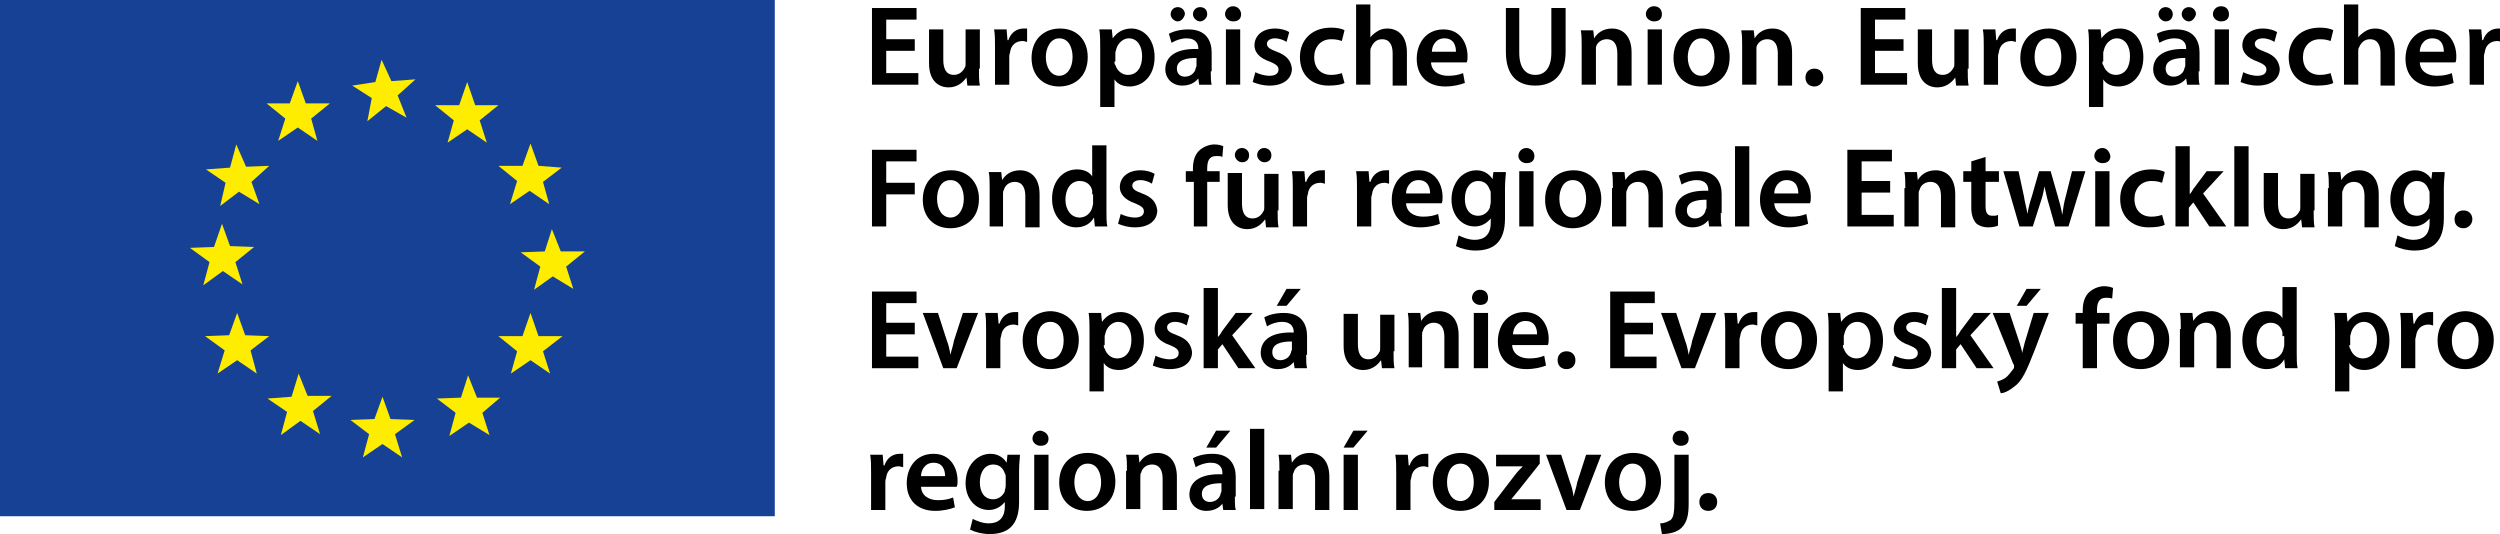 <?xml version="1.0" encoding="utf-8"?>
<!-- Generator: Adobe Illustrator 22.0.1, SVG Export Plug-In . SVG Version: 6.00 Build 0)  -->
<svg version="1.1" id="Logo_EFRE" xmlns="http://www.w3.org/2000/svg" xmlns:xlink="http://www.w3.org/1999/xlink" x="0px" y="0px"
	 viewBox="0 0 280.4 59.9" style="enable-background:new 0 0 280.4 59.9;" xml:space="preserve">
<style type="text/css">
	.st0{fill:#164194;}
	.st1{fill:#FFED00;}
</style>
<g id="Wortmarke">
	<g>
		<path d="M102.6,5.7h-3.2v2.5h3.6v1.3h-5.2V0.9h5v1.3h-3.4v2.2h3.2V5.7z"/>
		<path d="M109.8,7.7c0,0.7,0,1.4,0.1,1.9h-1.4l-0.1-0.9h0c-0.3,0.4-0.9,1.1-2,1.1c-1.1,0-2.2-0.7-2.2-2.7V3.3h1.6v3.4
			c0,1,0.3,1.7,1.2,1.7c0.6,0,1-0.4,1.2-0.8c0.1-0.1,0.1-0.3,0.1-0.5V3.3h1.6V7.7z"/>
		<path d="M111.6,5.3c0-0.8,0-1.4-0.1-2h1.4l0.1,1.2h0.1c0.3-0.9,1-1.3,1.7-1.3c0.2,0,0.2,0,0.4,0v1.5c-0.1,0-0.3-0.1-0.5-0.1
			c-0.8,0-1.3,0.5-1.4,1.2c0,0.1-0.1,0.3-0.1,0.5v3.2h-1.6V5.3z"/>
		<path d="M122,6.4c0,2.3-1.6,3.3-3.2,3.3c-1.8,0-3.1-1.2-3.1-3.2c0-2,1.3-3.3,3.2-3.3C120.8,3.2,122,4.5,122,6.4z M117.3,6.4
			c0,1.2,0.6,2.1,1.5,2.1c0.9,0,1.5-0.9,1.5-2.1c0-1-0.4-2.1-1.5-2.1C117.8,4.3,117.3,5.4,117.3,6.4z"/>
		<path d="M123.4,5.4c0-0.8,0-1.5-0.1-2.1h1.4l0.1,1h0c0.5-0.7,1.2-1.1,2.1-1.1c1.4,0,2.6,1.2,2.6,3.2c0,2.2-1.4,3.3-2.8,3.3
			c-0.8,0-1.4-0.3-1.7-0.8h0V12h-1.6V5.4z M125,6.9c0,0.2,0,0.3,0.1,0.4c0.2,0.6,0.7,1.1,1.4,1.1c1,0,1.6-0.8,1.6-2.1
			c0-1.1-0.5-2-1.5-2c-0.6,0-1.2,0.5-1.4,1.2c0,0.1-0.1,0.3-0.1,0.4V6.9z"/>
		<path d="M135.8,8c0,0.6,0,1.1,0.1,1.5h-1.4l-0.1-0.7h0c-0.4,0.5-1,0.8-1.8,0.8c-1.2,0-1.9-0.9-1.9-1.8c0-1.6,1.4-2.4,3.7-2.3V5.4
			c0-0.4-0.2-1.1-1.3-1.1c-0.6,0-1.2,0.2-1.7,0.5l-0.3-1c0.5-0.3,1.3-0.5,2.2-0.5c2,0,2.6,1.3,2.6,2.6V8z M132.1,2.4
			c-0.4,0-0.8-0.4-0.8-0.8c0-0.4,0.3-0.8,0.8-0.8c0.4,0,0.8,0.3,0.8,0.8C132.8,2,132.5,2.4,132.1,2.4L132.1,2.4z M134.2,6.5
			c-1.1,0-2.2,0.2-2.2,1.2c0,0.6,0.4,0.9,0.9,0.9c0.6,0,1.1-0.4,1.2-0.9c0-0.1,0.1-0.2,0.1-0.3V6.5z M134.6,2.4
			c-0.4,0-0.8-0.4-0.8-0.8c0-0.4,0.3-0.8,0.8-0.8s0.8,0.3,0.8,0.8C135.4,2,135,2.4,134.6,2.4L134.6,2.4z"/>
		<path d="M139.2,1.6c0,0.5-0.3,0.8-0.9,0.8c-0.5,0-0.9-0.4-0.9-0.8c0-0.5,0.4-0.9,0.9-0.9C138.8,0.7,139.2,1.1,139.2,1.6z
			 M137.5,9.5V3.3h1.6v6.2H137.5z"/>
		<path d="M140.8,8.1c0.4,0.2,1,0.4,1.6,0.4c0.7,0,1-0.3,1-0.7c0-0.4-0.3-0.6-1-0.9c-1.2-0.4-1.7-1.1-1.7-1.8c0-1.1,0.9-1.9,2.3-1.9
			c0.7,0,1.3,0.2,1.6,0.4l-0.3,1.1c-0.3-0.2-0.8-0.4-1.3-0.4c-0.6,0-0.9,0.3-0.9,0.6c0,0.4,0.3,0.6,1.1,0.9c1.1,0.4,1.6,1,1.7,1.9
			c0,1.1-0.9,1.9-2.5,1.9c-0.8,0-1.4-0.2-1.9-0.4L140.8,8.1z"/>
		<path d="M150.8,9.3c-0.3,0.2-1,0.3-1.8,0.3c-1.9,0-3.2-1.2-3.2-3.2c0-1.9,1.3-3.3,3.5-3.3c0.6,0,1.2,0.1,1.5,0.3l-0.3,1.2
			c-0.3-0.1-0.6-0.2-1.2-0.2c-1.2,0-1.9,0.9-1.9,2c0,1.3,0.8,2,1.9,2c0.5,0,0.9-0.1,1.2-0.2L150.8,9.3z"/>
		<path d="M152.1,0.5h1.6v3.7h0c0.2-0.3,0.5-0.5,0.8-0.7c0.3-0.2,0.7-0.3,1.1-0.3c1.1,0,2.2,0.7,2.2,2.7v3.7h-1.6V6
			c0-0.9-0.3-1.6-1.2-1.6c-0.6,0-1,0.4-1.2,0.9c-0.1,0.1-0.1,0.3-0.1,0.5v3.7h-1.6V0.5z"/>
		<path d="M160.5,6.9c0,1.1,0.9,1.6,1.9,1.6c0.7,0,1.2-0.1,1.7-0.3l0.2,1.1c-0.5,0.2-1.3,0.4-2.2,0.4c-2,0-3.2-1.2-3.2-3.1
			c0-1.7,1-3.3,3-3.3c2,0,2.7,1.7,2.7,3c0,0.3,0,0.5-0.1,0.7H160.5z M163.3,5.8c0-0.6-0.2-1.5-1.3-1.5c-1,0-1.4,0.9-1.4,1.5H163.3z"
			/>
		<path d="M170.4,0.9v5c0,1.7,0.7,2.5,1.8,2.5c1.1,0,1.8-0.8,1.8-2.5v-5h1.6v4.9c0,2.6-1.4,3.8-3.4,3.8c-2,0-3.3-1.1-3.3-3.8V0.9
			H170.4z"/>
		<path d="M177.4,5.2c0-0.7,0-1.3-0.1-1.8h1.4l0.1,0.9h0c0.3-0.5,0.9-1.1,2-1.1c1.1,0,2.2,0.7,2.2,2.7v3.7h-1.6V6
			c0-0.9-0.3-1.6-1.2-1.6c-0.6,0-1.1,0.4-1.2,0.9C179,5.5,179,5.7,179,5.9v3.6h-1.6V5.2z"/>
		<path d="M186.4,1.6c0,0.5-0.3,0.8-0.9,0.8c-0.5,0-0.9-0.4-0.9-0.8c0-0.5,0.4-0.9,0.9-0.9C186.1,0.7,186.4,1.1,186.4,1.6z
			 M184.8,9.5V3.3h1.6v6.2H184.8z"/>
		<path d="M194,6.4c0,2.3-1.6,3.3-3.2,3.3c-1.8,0-3.1-1.2-3.1-3.2c0-2,1.3-3.3,3.2-3.3C192.8,3.2,194,4.5,194,6.4z M189.3,6.4
			c0,1.2,0.6,2.1,1.5,2.1c0.9,0,1.5-0.9,1.5-2.1c0-1-0.4-2.1-1.5-2.1C189.8,4.3,189.3,5.4,189.3,6.4z"/>
		<path d="M195.4,5.2c0-0.7,0-1.3-0.1-1.8h1.4l0.1,0.9h0c0.3-0.5,0.9-1.1,2-1.1c1.1,0,2.2,0.7,2.2,2.7v3.7h-1.6V6
			c0-0.9-0.3-1.6-1.2-1.6c-0.6,0-1.1,0.4-1.2,0.9C197,5.5,197,5.7,197,5.9v3.6h-1.6V5.2z"/>
		<path d="M203.5,9.7c-0.6,0-1-0.4-1-1c0-0.6,0.4-1,1-1c0.6,0,1,0.4,1,1C204.5,9.2,204.1,9.7,203.5,9.7L203.5,9.7z"/>
		<path d="M213.5,5.7h-3.2v2.5h3.6v1.3h-5.2V0.9h5v1.3h-3.4v2.2h3.2V5.7z"/>
		<path d="M220.7,7.7c0,0.7,0,1.4,0.1,1.9h-1.4l-0.1-0.9h0c-0.3,0.4-0.9,1.1-2,1.1c-1.1,0-2.2-0.7-2.2-2.7V3.3h1.6v3.4
			c0,1,0.3,1.7,1.2,1.7c0.6,0,1-0.4,1.2-0.8c0.1-0.1,0.1-0.3,0.1-0.5V3.3h1.6V7.7z"/>
		<path d="M222.5,5.3c0-0.8,0-1.4-0.1-2h1.4l0.1,1.2h0.1c0.3-0.9,1-1.3,1.7-1.3c0.2,0,0.2,0,0.4,0v1.5c-0.1,0-0.3-0.1-0.5-0.1
			c-0.8,0-1.3,0.5-1.4,1.2c0,0.1-0.1,0.3-0.1,0.5v3.2h-1.6V5.3z"/>
		<path d="M232.9,6.4c0,2.3-1.6,3.3-3.2,3.3c-1.8,0-3.1-1.2-3.1-3.2c0-2,1.3-3.3,3.2-3.3C231.6,3.2,232.9,4.5,232.9,6.4z M228.2,6.4
			c0,1.2,0.6,2.1,1.5,2.1c0.9,0,1.5-0.9,1.5-2.1c0-1-0.4-2.1-1.5-2.1C228.6,4.3,228.2,5.4,228.2,6.4z"/>
		<path d="M234.3,5.4c0-0.8,0-1.5-0.1-2.1h1.4l0.1,1h0c0.5-0.7,1.2-1.1,2.1-1.1c1.4,0,2.6,1.2,2.6,3.2c0,2.2-1.4,3.3-2.8,3.3
			c-0.8,0-1.4-0.3-1.7-0.8h0V12h-1.6V5.4z M235.8,6.9c0,0.2,0,0.3,0.1,0.4c0.2,0.6,0.7,1.1,1.4,1.1c1,0,1.6-0.8,1.6-2.1
			c0-1.1-0.5-2-1.5-2c-0.6,0-1.2,0.5-1.4,1.2c0,0.1-0.1,0.3-0.1,0.4V6.9z"/>
		<path d="M246.6,8c0,0.6,0,1.1,0.1,1.5h-1.4l-0.1-0.7h0c-0.4,0.5-1,0.8-1.8,0.8c-1.2,0-1.9-0.9-1.9-1.8c0-1.6,1.4-2.4,3.7-2.3V5.4
			c0-0.4-0.2-1.1-1.3-1.1c-0.6,0-1.2,0.2-1.7,0.5l-0.3-1c0.5-0.3,1.3-0.5,2.2-0.5c2,0,2.6,1.3,2.6,2.6V8z M242.9,2.4
			c-0.4,0-0.8-0.4-0.8-0.8c0-0.4,0.3-0.8,0.8-0.8c0.4,0,0.8,0.3,0.8,0.8C243.7,2,243.4,2.4,242.9,2.4L242.9,2.4z M245.1,6.5
			c-1.1,0-2.2,0.2-2.2,1.2c0,0.6,0.4,0.9,0.9,0.9c0.6,0,1.1-0.4,1.2-0.9c0-0.1,0.1-0.2,0.1-0.3V6.5z M245.5,2.4
			c-0.4,0-0.8-0.4-0.8-0.8c0-0.4,0.3-0.8,0.8-0.8c0.4,0,0.8,0.3,0.8,0.8C246.2,2,245.9,2.4,245.5,2.4L245.5,2.4z"/>
		<path d="M250,1.6c0,0.5-0.3,0.8-0.9,0.8c-0.5,0-0.9-0.4-0.9-0.8c0-0.5,0.4-0.9,0.9-0.9C249.7,0.7,250,1.1,250,1.6z M248.4,9.5V3.3
			h1.6v6.2H248.4z"/>
		<path d="M251.6,8.1c0.4,0.2,1,0.4,1.6,0.4c0.7,0,1-0.3,1-0.7c0-0.4-0.3-0.6-1-0.9c-1.2-0.4-1.7-1.1-1.7-1.8c0-1.1,0.9-1.9,2.3-1.9
			c0.7,0,1.3,0.2,1.6,0.4l-0.3,1.1c-0.3-0.2-0.8-0.4-1.3-0.4c-0.6,0-0.9,0.3-0.9,0.6c0,0.4,0.3,0.6,1.1,0.9c1.1,0.4,1.6,1,1.7,1.9
			c0,1.1-0.9,1.9-2.5,1.9c-0.8,0-1.4-0.2-1.9-0.4L251.6,8.1z"/>
		<path d="M261.7,9.3c-0.3,0.2-1,0.3-1.8,0.3c-1.9,0-3.2-1.2-3.2-3.2c0-1.9,1.3-3.3,3.5-3.3c0.6,0,1.2,0.1,1.5,0.3l-0.3,1.2
			c-0.3-0.1-0.6-0.2-1.2-0.2c-1.2,0-1.9,0.9-1.9,2c0,1.3,0.8,2,1.9,2c0.5,0,0.9-0.1,1.2-0.2L261.7,9.3z"/>
		<path d="M262.9,0.5h1.6v3.7h0c0.2-0.3,0.5-0.5,0.8-0.7c0.3-0.2,0.7-0.3,1.1-0.3c1.1,0,2.2,0.7,2.2,2.7v3.7H267V6
			c0-0.9-0.3-1.6-1.2-1.6c-0.6,0-1,0.4-1.2,0.9c-0.1,0.1-0.1,0.3-0.1,0.5v3.7h-1.6V0.5z"/>
		<path d="M271.4,6.9c0,1.1,0.9,1.6,1.9,1.6c0.7,0,1.2-0.1,1.7-0.3l0.2,1.1c-0.5,0.2-1.3,0.4-2.2,0.4c-2,0-3.2-1.2-3.2-3.1
			c0-1.7,1-3.3,3-3.3c2,0,2.7,1.7,2.7,3c0,0.3,0,0.5-0.1,0.7H271.4z M274.1,5.8c0-0.6-0.2-1.5-1.3-1.5c-1,0-1.4,0.9-1.4,1.5H274.1z"
			/>
		<path d="M277,5.3c0-0.8,0-1.4-0.1-2h1.4l0.1,1.2h0.1c0.3-0.9,1-1.3,1.7-1.3c0.2,0,0.2,0,0.4,0v1.5c-0.1,0-0.3-0.1-0.5-0.1
			c-0.8,0-1.3,0.5-1.4,1.2c0,0.1-0.1,0.3-0.1,0.5v3.2H277V5.3z"/>
		<path d="M97.8,16.8h5v1.3h-3.4v2.4h3.2v1.3h-3.2v3.6h-1.6V16.8z"/>
		<path d="M109.8,22.3c0,2.3-1.6,3.3-3.2,3.3c-1.8,0-3.1-1.2-3.1-3.2c0-2,1.3-3.3,3.2-3.3C108.5,19.1,109.8,20.4,109.8,22.3z
			 M105.1,22.3c0,1.2,0.6,2.1,1.5,2.1c0.9,0,1.5-0.9,1.5-2.1c0-1-0.4-2.1-1.5-2.1C105.5,20.2,105.1,21.3,105.1,22.3z"/>
		<path d="M111,21.1c0-0.7,0-1.3-0.1-1.8h1.4l0.1,0.9h0c0.3-0.5,0.9-1.1,2-1.1c1.1,0,2.2,0.7,2.2,2.7v3.7h-1.6v-3.5
			c0-0.9-0.3-1.6-1.2-1.6c-0.6,0-1.1,0.4-1.2,0.9c-0.1,0.1-0.1,0.3-0.1,0.5v3.6H111V21.1z"/>
		<path d="M124.1,16.4v7.3c0,0.6,0,1.3,0.1,1.7h-1.4l-0.1-1h0c-0.4,0.7-1.1,1.1-2,1.1c-1.5,0-2.7-1.3-2.7-3.2c0-2.1,1.3-3.3,2.8-3.3
			c0.9,0,1.5,0.4,1.7,0.8h0v-3.5H124.1z M122.5,21.8c0-0.1,0-0.3,0-0.4c-0.1-0.6-0.6-1.1-1.4-1.1c-1,0-1.6,0.9-1.6,2.1
			c0,1.1,0.6,2,1.6,2c0.6,0,1.2-0.4,1.4-1.1c0-0.1,0.1-0.3,0.1-0.5V21.8z"/>
		<path d="M125.7,24c0.4,0.2,1,0.4,1.6,0.4c0.7,0,1-0.3,1-0.7c0-0.4-0.3-0.6-1-0.9c-1.2-0.4-1.7-1.1-1.7-1.8c0-1.1,0.9-1.9,2.3-1.9
			c0.7,0,1.3,0.2,1.6,0.4l-0.3,1.1c-0.3-0.2-0.8-0.4-1.3-0.4c-0.6,0-0.9,0.3-0.9,0.6c0,0.4,0.3,0.6,1.1,0.9c1.1,0.4,1.6,1,1.7,1.9
			c0,1.1-0.9,1.9-2.5,1.9c-0.8,0-1.4-0.2-1.9-0.4L125.7,24z"/>
		<path d="M133.9,25.4v-5H133v-1.2h0.8v-0.3c0-0.8,0.2-1.6,0.8-2.1c0.5-0.4,1.1-0.6,1.6-0.6c0.4,0,0.8,0.1,1,0.2l-0.1,1.2
			c-0.2-0.1-0.4-0.1-0.7-0.1c-0.8,0-1,0.6-1,1.4v0.3h1.4v1.2h-1.4v5H133.9z"/>
		<path d="M143.3,23.6c0,0.7,0,1.4,0.1,1.9H142l-0.1-0.9h0c-0.3,0.4-0.9,1.1-2,1.1c-1.1,0-2.2-0.7-2.2-2.7v-3.6h1.6v3.4
			c0,1,0.3,1.7,1.2,1.7c0.6,0,1-0.4,1.2-0.8c0.1-0.1,0.1-0.3,0.1-0.5v-3.7h1.6V23.6z M139.3,18.2c-0.4,0-0.8-0.4-0.8-0.8
			c0-0.4,0.3-0.8,0.8-0.8c0.4,0,0.8,0.3,0.8,0.8C140.1,17.9,139.8,18.2,139.3,18.2L139.3,18.2z M141.8,18.2c-0.4,0-0.8-0.4-0.8-0.8
			c0-0.4,0.3-0.8,0.8-0.8c0.4,0,0.8,0.3,0.8,0.8C142.6,17.9,142.3,18.2,141.8,18.2L141.8,18.2z"/>
		<path d="M145,21.2c0-0.8,0-1.4-0.1-2h1.4l0.1,1.2h0.1c0.3-0.9,1-1.3,1.7-1.3c0.2,0,0.2,0,0.4,0v1.5c-0.1,0-0.3-0.1-0.5-0.1
			c-0.8,0-1.3,0.5-1.4,1.2c0,0.1-0.1,0.3-0.1,0.5v3.2H145V21.2z"/>
		<path d="M152.2,21.2c0-0.8,0-1.4-0.1-2h1.4l0.1,1.2h0.1c0.3-0.9,1-1.3,1.7-1.3c0.2,0,0.2,0,0.4,0v1.5c-0.1,0-0.3-0.1-0.5-0.1
			c-0.8,0-1.3,0.5-1.4,1.2c0,0.1-0.1,0.3-0.1,0.5v3.2h-1.6V21.2z"/>
		<path d="M157.7,22.7c0,1.1,0.9,1.6,1.9,1.6c0.7,0,1.2-0.1,1.7-0.3l0.2,1.1c-0.5,0.2-1.3,0.4-2.2,0.4c-2,0-3.2-1.2-3.2-3.1
			c0-1.7,1-3.3,3-3.3c2,0,2.7,1.7,2.7,3c0,0.3,0,0.5-0.1,0.7H157.7z M160.4,21.7c0-0.6-0.2-1.5-1.3-1.5c-1,0-1.4,0.9-1.4,1.5H160.4z
			"/>
		<path d="M168.8,24.5c0,1.3-0.3,2.2-0.9,2.8c-0.6,0.6-1.5,0.8-2.4,0.8c-0.8,0-1.6-0.2-2.2-0.5l0.3-1.2c0.4,0.2,1.1,0.5,1.8,0.5
			c1,0,1.8-0.5,1.8-1.9v-0.5h0c-0.4,0.5-1,0.9-1.8,0.9c-1.5,0-2.6-1.3-2.6-3c0-2,1.3-3.3,2.8-3.3c0.9,0,1.5,0.5,1.8,1h0l0.1-0.8h1.4
			c0,0.4-0.1,0.9-0.1,1.8V24.5z M167.2,21.7c0-0.1,0-0.3-0.1-0.4c-0.2-0.6-0.6-1-1.3-1c-0.9,0-1.5,0.8-1.5,2c0,1.1,0.5,1.9,1.5,1.9
			c0.6,0,1.1-0.4,1.3-0.9c0-0.2,0.1-0.4,0.1-0.6V21.7z"/>
		<path d="M172.1,17.5c0,0.5-0.3,0.8-0.9,0.8c-0.5,0-0.9-0.4-0.9-0.8c0-0.5,0.4-0.9,0.9-0.9C171.7,16.6,172.1,17,172.1,17.5z
			 M170.4,25.4v-6.2h1.6v6.2H170.4z"/>
		<path d="M179.6,22.3c0,2.3-1.6,3.3-3.2,3.3c-1.8,0-3.1-1.2-3.1-3.2c0-2,1.3-3.3,3.2-3.3C178.3,19.1,179.6,20.4,179.6,22.3z
			 M174.9,22.3c0,1.2,0.6,2.1,1.5,2.1c0.9,0,1.5-0.9,1.5-2.1c0-1-0.4-2.1-1.5-2.1C175.3,20.2,174.9,21.3,174.9,22.3z"/>
		<path d="M180.9,21.1c0-0.7,0-1.3-0.1-1.8h1.4l0.1,0.9h0c0.3-0.5,0.9-1.1,2-1.1c1.1,0,2.2,0.7,2.2,2.7v3.7h-1.6v-3.5
			c0-0.9-0.3-1.6-1.2-1.6c-0.6,0-1.1,0.4-1.2,0.9c-0.1,0.1-0.1,0.3-0.1,0.5v3.6h-1.6V21.1z"/>
		<path d="M193,23.9c0,0.6,0,1.1,0.1,1.5h-1.4l-0.1-0.7h0c-0.4,0.5-1,0.8-1.8,0.8c-1.2,0-1.9-0.9-1.9-1.8c0-1.6,1.4-2.4,3.7-2.3
			v-0.1c0-0.4-0.2-1.1-1.3-1.1c-0.6,0-1.2,0.2-1.7,0.5l-0.3-1c0.5-0.3,1.3-0.5,2.2-0.5c2,0,2.6,1.3,2.6,2.6V23.9z M191.4,22.4
			c-1.1,0-2.2,0.2-2.2,1.2c0,0.6,0.4,0.9,0.9,0.9c0.6,0,1.1-0.4,1.2-0.9c0-0.1,0.1-0.2,0.1-0.3V22.4z"/>
		<path d="M194.6,16.4h1.6v9h-1.6V16.4z"/>
		<path d="M199,22.7c0,1.1,0.9,1.6,1.9,1.6c0.7,0,1.2-0.1,1.7-0.3l0.2,1.1c-0.5,0.2-1.3,0.4-2.2,0.4c-2,0-3.2-1.2-3.2-3.1
			c0-1.7,1-3.3,3-3.3c2,0,2.7,1.7,2.7,3c0,0.3,0,0.5-0.1,0.7H199z M201.7,21.7c0-0.6-0.2-1.5-1.3-1.5c-1,0-1.4,0.9-1.4,1.5H201.7z"
			/>
		<path d="M212,21.6h-3.2v2.5h3.6v1.3h-5.2v-8.6h5v1.3h-3.4v2.2h3.2V21.6z"/>
		<path d="M213.7,21.1c0-0.7,0-1.3-0.1-1.8h1.4l0.1,0.9h0c0.3-0.5,0.9-1.1,2-1.1c1.1,0,2.2,0.7,2.2,2.7v3.7h-1.6v-3.5
			c0-0.9-0.3-1.6-1.2-1.6c-0.6,0-1.1,0.4-1.2,0.9c-0.1,0.1-0.1,0.3-0.1,0.5v3.6h-1.6V21.1z"/>
		<path d="M222.7,17.6v1.6h1.5v1.2h-1.5v2.7c0,0.8,0.2,1.1,0.8,1.1c0.3,0,0.4,0,0.6-0.1l0,1.2c-0.2,0.1-0.6,0.2-1.1,0.2
			c-0.6,0-1.1-0.2-1.4-0.5c-0.3-0.4-0.5-0.9-0.5-1.7v-2.9h-0.9v-1.2h0.9v-1.1L222.7,17.6z"/>
		<path d="M226.4,19.2L227,22c0.1,0.7,0.3,1.3,0.4,2h0c0.1-0.7,0.3-1.4,0.5-2l0.8-2.8h1.3l0.8,2.8c0.2,0.7,0.4,1.4,0.5,2.1h0
			c0.1-0.7,0.2-1.4,0.4-2.1l0.7-2.8h1.5l-1.9,6.2h-1.5l-0.7-2.5c-0.2-0.6-0.3-1.2-0.5-2h0c-0.1,0.8-0.3,1.4-0.5,2l-0.8,2.5h-1.5
			l-1.8-6.2H226.4z"/>
		<path d="M236.7,17.5c0,0.5-0.3,0.8-0.9,0.8c-0.5,0-0.9-0.4-0.9-0.8c0-0.5,0.4-0.9,0.9-0.9C236.3,16.6,236.6,17,236.7,17.5z
			 M235,25.4v-6.2h1.6v6.2H235z"/>
		<path d="M242.8,25.2c-0.3,0.2-1,0.3-1.8,0.3c-1.9,0-3.2-1.2-3.2-3.2c0-1.9,1.3-3.3,3.5-3.3c0.6,0,1.2,0.1,1.5,0.3l-0.3,1.2
			c-0.3-0.1-0.6-0.2-1.2-0.2c-1.2,0-1.9,0.9-1.9,2c0,1.3,0.8,2,1.9,2c0.5,0,0.9-0.1,1.2-0.2L242.8,25.2z"/>
		<path d="M245.5,21.9L245.5,21.9c0.2-0.2,0.4-0.5,0.5-0.7l1.5-2h1.9l-2.3,2.5l2.6,3.7h-1.9l-1.8-2.7l-0.5,0.6v2.1H244v-9h1.6V21.9z
			"/>
		<path d="M250.6,16.4h1.6v9h-1.6V16.4z"/>
		<path d="M259.5,23.6c0,0.7,0,1.4,0.1,1.9h-1.4l-0.1-0.9h0c-0.3,0.4-0.9,1.1-2,1.1c-1.1,0-2.2-0.7-2.2-2.7v-3.6h1.6v3.4
			c0,1,0.3,1.7,1.2,1.7c0.6,0,1-0.4,1.2-0.8c0.1-0.1,0.1-0.3,0.1-0.5v-3.7h1.6V23.6z"/>
		<path d="M261.2,21.1c0-0.7,0-1.3-0.1-1.8h1.4l0.1,0.9h0c0.3-0.5,0.9-1.1,2-1.1c1.1,0,2.2,0.7,2.2,2.7v3.7h-1.6v-3.5
			c0-0.9-0.3-1.6-1.2-1.6c-0.6,0-1.1,0.4-1.2,0.9c-0.1,0.1-0.1,0.3-0.1,0.5v3.6h-1.6V21.1z"/>
		<path d="M274.1,24.5c0,1.3-0.3,2.2-0.9,2.8c-0.6,0.6-1.5,0.8-2.4,0.8c-0.8,0-1.6-0.2-2.2-0.5l0.3-1.2c0.4,0.2,1.1,0.5,1.8,0.5
			c1,0,1.8-0.5,1.8-1.9v-0.5h0c-0.4,0.5-1,0.9-1.8,0.9c-1.5,0-2.6-1.3-2.6-3c0-2,1.3-3.3,2.8-3.3c0.9,0,1.5,0.5,1.8,1h0l0.1-0.8h1.4
			c0,0.4-0.1,0.9-0.1,1.8V24.5z M272.5,21.7c0-0.1,0-0.3-0.1-0.4c-0.2-0.6-0.6-1-1.3-1c-0.9,0-1.5,0.8-1.5,2c0,1.1,0.5,1.9,1.5,1.9
			c0.6,0,1.1-0.4,1.3-0.9c0-0.2,0.1-0.4,0.1-0.6V21.7z"/>
		<path d="M276.3,25.6c-0.6,0-1-0.4-1-1c0-0.6,0.4-1,1-1c0.6,0,1,0.4,1,1C277.3,25.1,276.9,25.6,276.3,25.6L276.3,25.6z"/>
		<path d="M102.6,37.5h-3.2V40h3.6v1.3h-5.2v-8.6h5V34h-3.4v2.2h3.2V37.5z"/>
		<path d="M105.2,35.1l1,3.1c0.2,0.5,0.3,1,0.4,1.6h0c0.1-0.5,0.3-1,0.4-1.6l1-3.1h1.7l-2.4,6.2h-1.5l-2.3-6.2H105.2z"/>
		<path d="M110.6,37.1c0-0.8,0-1.4-0.1-2h1.4l0.1,1.2h0.1c0.3-0.9,1-1.3,1.7-1.3c0.2,0,0.2,0,0.4,0v1.5c-0.1,0-0.3-0.1-0.5-0.1
			c-0.8,0-1.3,0.5-1.4,1.2c0,0.1-0.1,0.3-0.1,0.5v3.2h-1.6V37.1z"/>
		<path d="M121,38.1c0,2.3-1.6,3.3-3.2,3.3c-1.8,0-3.1-1.2-3.1-3.2c0-2,1.3-3.3,3.2-3.3C119.7,35,121,36.3,121,38.1z M116.3,38.2
			c0,1.2,0.6,2.1,1.5,2.1c0.9,0,1.5-0.9,1.5-2.1c0-1-0.4-2.1-1.5-2.1C116.7,36.1,116.3,37.2,116.3,38.2z"/>
		<path d="M122.2,37.2c0-0.8,0-1.5-0.1-2.1h1.4l0.1,1h0c0.5-0.7,1.2-1.1,2.1-1.1c1.4,0,2.6,1.2,2.6,3.2c0,2.2-1.4,3.3-2.8,3.3
			c-0.8,0-1.4-0.3-1.7-0.8h0v3.2h-1.6V37.2z M123.8,38.7c0,0.2,0,0.3,0.1,0.4c0.2,0.6,0.7,1.1,1.4,1.1c1,0,1.6-0.8,1.6-2.1
			c0-1.1-0.5-2-1.5-2c-0.6,0-1.2,0.5-1.4,1.2c0,0.1-0.1,0.3-0.1,0.4V38.7z"/>
		<path d="M129.6,39.9c0.4,0.2,1,0.4,1.6,0.4c0.7,0,1-0.3,1-0.7c0-0.4-0.3-0.6-1-0.9c-1.2-0.4-1.7-1.1-1.7-1.8
			c0-1.1,0.9-1.9,2.3-1.9c0.7,0,1.3,0.2,1.6,0.4l-0.3,1.1c-0.3-0.2-0.8-0.4-1.3-0.4c-0.6,0-0.9,0.3-0.9,0.6c0,0.4,0.3,0.6,1.1,0.9
			c1.1,0.4,1.6,1,1.7,1.9c0,1.1-0.9,1.9-2.5,1.9c-0.8,0-1.4-0.2-1.9-0.4L129.6,39.9z"/>
		<path d="M136.6,37.8L136.6,37.8c0.2-0.2,0.4-0.5,0.5-0.7l1.5-2h1.9l-2.3,2.5l2.6,3.7h-1.9l-1.8-2.7l-0.5,0.6v2.1H135v-9h1.6V37.8z
			"/>
		<path d="M146.5,39.8c0,0.6,0,1.1,0.1,1.5h-1.4l-0.1-0.7h0c-0.4,0.5-1,0.8-1.8,0.8c-1.2,0-1.9-0.9-1.9-1.8c0-1.6,1.4-2.4,3.7-2.3
			v-0.1c0-0.4-0.2-1.1-1.3-1.1c-0.6,0-1.2,0.2-1.7,0.5l-0.3-1c0.5-0.3,1.3-0.5,2.2-0.5c2,0,2.6,1.3,2.6,2.6V39.8z M144.9,38.3
			c-1.1,0-2.2,0.2-2.2,1.2c0,0.6,0.4,0.9,0.9,0.9c0.6,0,1.1-0.4,1.2-0.9c0-0.1,0.1-0.2,0.1-0.3V38.3z M145.9,32.4l-1.6,1.9h-1.1
			l1.1-1.9H145.9z"/>
		<path d="M156.3,39.4c0,0.7,0,1.4,0.1,1.9H155l-0.1-0.9h0c-0.3,0.4-0.9,1.1-2,1.1c-1.1,0-2.2-0.7-2.2-2.7v-3.6h1.6v3.4
			c0,1,0.3,1.7,1.2,1.7c0.6,0,1-0.4,1.2-0.8c0.1-0.1,0.1-0.3,0.1-0.5v-3.7h1.6V39.4z"/>
		<path d="M158,36.9c0-0.7,0-1.3-0.1-1.8h1.4l0.1,0.9h0c0.3-0.5,0.9-1.1,2-1.1c1.1,0,2.2,0.7,2.2,2.7v3.7H162v-3.5
			c0-0.9-0.3-1.6-1.2-1.6c-0.6,0-1.1,0.4-1.2,0.9c-0.1,0.1-0.1,0.3-0.1,0.5v3.6H158V36.9z"/>
		<path d="M166.9,33.4c0,0.5-0.3,0.8-0.9,0.8c-0.5,0-0.9-0.4-0.9-0.8c0-0.5,0.4-0.9,0.9-0.9C166.6,32.5,166.9,32.9,166.9,33.4z
			 M165.3,41.3v-6.2h1.6v6.2H165.3z"/>
		<path d="M169.6,38.6c0,1.1,0.9,1.6,1.9,1.6c0.7,0,1.2-0.1,1.7-0.3l0.2,1.1c-0.5,0.2-1.3,0.4-2.2,0.4c-2,0-3.2-1.2-3.2-3.1
			c0-1.7,1-3.3,3-3.3c2,0,2.7,1.7,2.7,3c0,0.3,0,0.5-0.1,0.7H169.6z M172.4,37.5c0-0.6-0.2-1.5-1.3-1.5c-1,0-1.4,0.9-1.4,1.5H172.4z
			"/>
		<path d="M175.7,41.4c-0.6,0-1-0.4-1-1c0-0.6,0.4-1,1-1c0.6,0,1,0.4,1,1C176.7,41,176.3,41.4,175.7,41.4L175.7,41.4z"/>
		<path d="M185.4,37.5h-3.2V40h3.6v1.3h-5.2v-8.6h5V34h-3.4v2.2h3.2V37.5z"/>
		<path d="M188,35.1l1,3.1c0.2,0.5,0.3,1,0.4,1.6h0c0.1-0.5,0.3-1,0.4-1.6l1-3.1h1.7l-2.4,6.2h-1.5l-2.3-6.2H188z"/>
		<path d="M193.5,37.1c0-0.8,0-1.4-0.1-2h1.4l0.1,1.2h0.1c0.3-0.9,1-1.3,1.7-1.3c0.2,0,0.2,0,0.4,0v1.5c-0.1,0-0.3-0.1-0.5-0.1
			c-0.8,0-1.3,0.5-1.4,1.2c0,0.1-0.1,0.3-0.1,0.5v3.2h-1.6V37.1z"/>
		<path d="M203.8,38.1c0,2.3-1.6,3.3-3.2,3.3c-1.8,0-3.1-1.2-3.1-3.2c0-2,1.3-3.3,3.2-3.3C202.6,35,203.8,36.3,203.8,38.1z
			 M199.1,38.2c0,1.2,0.6,2.1,1.5,2.1c0.9,0,1.5-0.9,1.5-2.1c0-1-0.4-2.1-1.5-2.1C199.6,36.1,199.1,37.2,199.1,38.2z"/>
		<path d="M205.1,37.2c0-0.8,0-1.5-0.1-2.1h1.4l0.1,1h0c0.5-0.7,1.2-1.1,2.1-1.1c1.4,0,2.6,1.2,2.6,3.2c0,2.2-1.4,3.3-2.8,3.3
			c-0.8,0-1.4-0.3-1.7-0.8h0v3.2h-1.6V37.2z M206.7,38.7c0,0.2,0,0.3,0.1,0.4c0.2,0.6,0.7,1.1,1.4,1.1c1,0,1.6-0.8,1.6-2.1
			c0-1.1-0.5-2-1.5-2c-0.7,0-1.2,0.5-1.4,1.2c0,0.1-0.1,0.3-0.1,0.4V38.7z"/>
		<path d="M212.5,39.9c0.4,0.2,1,0.4,1.6,0.4c0.7,0,1-0.3,1-0.7c0-0.4-0.3-0.6-1-0.9c-1.2-0.4-1.7-1.1-1.7-1.8
			c0-1.1,0.9-1.9,2.3-1.9c0.7,0,1.3,0.2,1.6,0.4l-0.3,1.1c-0.3-0.2-0.8-0.4-1.3-0.4c-0.6,0-0.9,0.3-0.9,0.6c0,0.4,0.3,0.6,1.1,0.9
			c1.1,0.4,1.6,1,1.7,1.9c0,1.1-0.9,1.9-2.5,1.9c-0.8,0-1.4-0.2-1.9-0.4L212.5,39.9z"/>
		<path d="M219.4,37.8L219.4,37.8c0.2-0.2,0.4-0.5,0.5-0.7l1.5-2h1.9l-2.3,2.5l2.6,3.7h-1.9l-1.8-2.7l-0.5,0.6v2.1h-1.6v-9h1.6V37.8
			z"/>
		<path d="M225.4,35.1l1.1,3.3c0.1,0.4,0.3,0.9,0.3,1.2h0c0.1-0.4,0.2-0.8,0.3-1.2l1-3.3h1.7l-1.6,4.2c-0.9,2.3-1.4,3.4-2.2,4
			c-0.6,0.5-1.2,0.8-1.6,0.8l-0.4-1.3c0.3-0.1,0.6-0.2,0.9-0.4c0.3-0.2,0.6-0.6,0.9-1c0.1-0.1,0.1-0.2,0.1-0.3c0-0.1,0-0.2-0.1-0.3
			l-2.3-5.7H225.4z M228.9,32.4l-1.6,1.9h-1.1l1.1-1.9H228.9z"/>
		<path d="M233.6,41.3v-5h-0.8v-1.2h0.8v-0.3c0-0.8,0.2-1.6,0.8-2.1c0.5-0.4,1.1-0.6,1.6-0.6c0.4,0,0.8,0.1,1,0.2l-0.1,1.2
			c-0.2-0.1-0.4-0.1-0.7-0.1c-0.8,0-1,0.6-1,1.4v0.3h1.4v1.2h-1.4v5H233.6z"/>
		<path d="M243.3,38.1c0,2.3-1.6,3.3-3.2,3.3c-1.8,0-3.1-1.2-3.1-3.2c0-2,1.3-3.3,3.2-3.3C242,35,243.3,36.3,243.3,38.1z
			 M238.6,38.2c0,1.2,0.6,2.1,1.5,2.1c0.9,0,1.5-0.9,1.5-2.1c0-1-0.4-2.1-1.5-2.1C239,36.1,238.6,37.2,238.6,38.2z"/>
		<path d="M244.6,36.9c0-0.7,0-1.3-0.1-1.8h1.4L246,36h0c0.3-0.5,0.9-1.1,2-1.1c1.1,0,2.2,0.7,2.2,2.7v3.7h-1.6v-3.5
			c0-0.9-0.3-1.6-1.2-1.6c-0.6,0-1.1,0.4-1.2,0.9c-0.1,0.1-0.1,0.3-0.1,0.5v3.6h-1.6V36.9z"/>
		<path d="M257.6,32.3v7.3c0,0.6,0,1.3,0.1,1.7h-1.4l-0.1-1h0c-0.4,0.7-1.1,1.1-2,1.1c-1.5,0-2.7-1.3-2.7-3.2c0-2.1,1.3-3.3,2.8-3.3
			c0.9,0,1.5,0.4,1.7,0.8h0v-3.5H257.6z M256,37.7c0-0.1,0-0.3,0-0.4c-0.1-0.6-0.6-1.1-1.3-1.1c-1,0-1.6,0.9-1.6,2.1
			c0,1.1,0.6,2,1.6,2c0.6,0,1.2-0.4,1.4-1.1c0-0.1,0.1-0.3,0.1-0.5V37.7z"/>
		<path d="M261.9,37.2c0-0.8,0-1.5-0.1-2.1h1.4l0.1,1h0c0.5-0.7,1.2-1.1,2.1-1.1c1.4,0,2.6,1.2,2.6,3.2c0,2.2-1.4,3.3-2.8,3.3
			c-0.8,0-1.4-0.3-1.7-0.8h0v3.2h-1.6V37.2z M263.5,38.7c0,0.2,0,0.3,0.1,0.4c0.2,0.6,0.7,1.1,1.4,1.1c1,0,1.6-0.8,1.6-2.1
			c0-1.1-0.5-2-1.5-2c-0.6,0-1.2,0.5-1.4,1.2c0,0.1-0.1,0.3-0.1,0.4V38.7z"/>
		<path d="M269.3,37.1c0-0.8,0-1.4-0.1-2h1.4l0.1,1.2h0.1c0.3-0.9,1-1.3,1.7-1.3c0.2,0,0.2,0,0.4,0v1.5c-0.1,0-0.3-0.1-0.5-0.1
			c-0.8,0-1.3,0.5-1.4,1.2c0,0.1-0.1,0.3-0.1,0.5v3.2h-1.6V37.1z"/>
		<path d="M279.7,38.1c0,2.3-1.6,3.3-3.2,3.3c-1.8,0-3.1-1.2-3.1-3.2c0-2,1.3-3.3,3.2-3.3C278.4,35,279.7,36.3,279.7,38.1z
			 M275,38.2c0,1.2,0.6,2.1,1.5,2.1c0.9,0,1.5-0.9,1.5-2.1c0-1-0.4-2.1-1.5-2.1C275.4,36.1,275,37.2,275,38.2z"/>
		<path d="M97.7,53c0-0.8,0-1.4-0.1-2H99l0.1,1.2h0.1c0.3-0.9,1-1.3,1.7-1.3c0.2,0,0.2,0,0.4,0v1.5c-0.1,0-0.3-0.1-0.5-0.1
			c-0.8,0-1.3,0.5-1.4,1.2c0,0.1-0.1,0.3-0.1,0.5v3.2h-1.6V53z"/>
		<path d="M103.3,54.5c0,1.1,0.9,1.6,1.9,1.6c0.7,0,1.2-0.1,1.7-0.3l0.2,1.1c-0.5,0.2-1.3,0.4-2.2,0.4c-2,0-3.2-1.2-3.2-3.1
			c0-1.7,1-3.3,3-3.3c2,0,2.7,1.7,2.7,3c0,0.3,0,0.5-0.1,0.7H103.3z M106,53.4c0-0.6-0.2-1.5-1.3-1.5c-1,0-1.4,0.9-1.4,1.5H106z"/>
		<path d="M114.3,56.3c0,1.3-0.3,2.2-0.9,2.8c-0.6,0.6-1.5,0.8-2.4,0.8c-0.8,0-1.6-0.2-2.2-0.5l0.3-1.2c0.4,0.2,1.1,0.5,1.8,0.5
			c1,0,1.8-0.5,1.8-1.9v-0.5h0c-0.4,0.5-1,0.9-1.8,0.9c-1.5,0-2.6-1.3-2.6-3c0-2,1.3-3.3,2.8-3.3c0.9,0,1.5,0.5,1.8,1h0L113,51h1.4
			c0,0.4-0.1,0.9-0.1,1.8V56.3z M112.8,53.5c0-0.1,0-0.3-0.1-0.4c-0.2-0.6-0.6-1-1.3-1c-0.9,0-1.5,0.8-1.5,2c0,1.1,0.5,1.9,1.5,1.9
			c0.6,0,1.1-0.4,1.3-0.9c0-0.2,0.1-0.4,0.1-0.6V53.5z"/>
		<path d="M117.6,49.2c0,0.5-0.3,0.8-0.9,0.8c-0.5,0-0.9-0.4-0.9-0.8c0-0.5,0.4-0.9,0.9-0.9C117.3,48.4,117.6,48.8,117.6,49.2z
			 M116,57.2V51h1.6v6.2H116z"/>
		<path d="M125.1,54c0,2.3-1.6,3.3-3.2,3.3c-1.8,0-3.1-1.2-3.1-3.2c0-2,1.3-3.3,3.2-3.3C123.9,50.8,125.1,52.1,125.1,54z
			 M120.5,54.1c0,1.2,0.6,2.1,1.5,2.1c0.9,0,1.5-0.9,1.5-2.1c0-1-0.4-2.1-1.5-2.1C120.9,52,120.5,53.1,120.5,54.1z"/>
		<path d="M126.4,52.8c0-0.7,0-1.3-0.1-1.8h1.4l0.1,0.9h0c0.3-0.5,0.9-1.1,2-1.1c1.1,0,2.2,0.7,2.2,2.7v3.7h-1.6v-3.5
			c0-0.9-0.3-1.6-1.2-1.6c-0.6,0-1.1,0.4-1.2,0.9c-0.1,0.1-0.1,0.3-0.1,0.5v3.6h-1.6V52.8z"/>
		<path d="M138.5,55.7c0,0.6,0,1.1,0.1,1.5h-1.4l-0.1-0.7h0c-0.4,0.5-1,0.8-1.8,0.8c-1.2,0-1.9-0.9-1.9-1.8c0-1.6,1.4-2.4,3.7-2.3
			V53c0-0.4-0.2-1.1-1.3-1.1c-0.6,0-1.2,0.2-1.7,0.5l-0.3-1c0.5-0.3,1.3-0.5,2.2-0.5c2,0,2.6,1.3,2.6,2.6V55.7z M137,54.2
			c-1.1,0-2.2,0.2-2.2,1.2c0,0.6,0.4,0.9,0.9,0.9c0.6,0,1.1-0.4,1.2-0.9c0-0.1,0.1-0.2,0.1-0.3V54.2z M138,48.3l-1.6,1.9h-1.1
			l1.1-1.9H138z"/>
		<path d="M140.2,48.1h1.6v9h-1.6V48.1z"/>
		<path d="M143.5,52.8c0-0.7,0-1.3-0.1-1.8h1.4l0.1,0.9h0c0.3-0.5,0.9-1.1,2-1.1c1.1,0,2.2,0.7,2.2,2.7v3.7h-1.6v-3.5
			c0-0.9-0.3-1.6-1.2-1.6c-0.6,0-1.1,0.4-1.2,0.9c-0.1,0.1-0.1,0.3-0.1,0.5v3.6h-1.6V52.8z"/>
		<path d="M150.7,57.2V51h1.6v6.2H150.7z M153.4,48.3l-1.6,1.9h-1.1l1.1-1.9H153.4z"/>
		<path d="M156.6,53c0-0.8,0-1.4-0.1-2h1.4l0.1,1.2h0.1c0.3-0.9,1-1.3,1.7-1.3c0.2,0,0.2,0,0.4,0v1.5c-0.1,0-0.3-0.1-0.5-0.1
			c-0.8,0-1.3,0.5-1.4,1.2c0,0.1-0.1,0.3-0.1,0.5v3.2h-1.6V53z"/>
		<path d="M167,54c0,2.3-1.6,3.3-3.2,3.3c-1.8,0-3.1-1.2-3.1-3.2c0-2,1.3-3.3,3.2-3.3C165.7,50.8,167,52.1,167,54z M162.3,54.1
			c0,1.2,0.6,2.1,1.5,2.1c0.9,0,1.5-0.9,1.5-2.1c0-1-0.4-2.1-1.5-2.1C162.7,52,162.3,53.1,162.3,54.1z"/>
		<path d="M167.6,56.3l2.3-3c0.3-0.4,0.6-0.7,0.9-1v0h-3V51h4.9v1l-2.3,2.9c-0.3,0.4-0.6,0.7-0.9,1.1v0h3.3v1.2h-5.2V56.3z"/>
		<path d="M175.1,51l1,3.1c0.2,0.5,0.3,1,0.4,1.6h0c0.1-0.5,0.3-1,0.4-1.6l1-3.1h1.7l-2.4,6.2h-1.5l-2.3-6.2H175.1z"/>
		<path d="M186.3,54c0,2.3-1.6,3.3-3.2,3.3c-1.8,0-3.1-1.2-3.1-3.2c0-2,1.3-3.3,3.2-3.3C185.1,50.8,186.3,52.1,186.3,54z
			 M181.6,54.1c0,1.2,0.6,2.1,1.5,2.1c0.9,0,1.5-0.9,1.5-2.1c0-1-0.4-2.1-1.5-2.1C182.1,52,181.6,53.1,181.6,54.1z"/>
		<path d="M186.2,58.7c0.5,0,0.9-0.2,1.2-0.4c0.3-0.3,0.4-0.8,0.4-2.2V51h1.6v5.5c0,1.3-0.2,2.1-0.8,2.7c-0.5,0.5-1.4,0.7-2.2,0.7
			L186.2,58.7z M189.4,49.2c0,0.5-0.3,0.8-0.9,0.8c-0.5,0-0.9-0.4-0.9-0.8c0-0.5,0.3-0.9,0.9-0.9S189.4,48.8,189.4,49.2z"/>
		<path d="M191.6,57.3c-0.6,0-1-0.4-1-1c0-0.6,0.4-1,1-1c0.6,0,1,0.4,1,1C192.6,56.9,192.2,57.3,191.6,57.3L191.6,57.3z"/>
	</g>
</g>
<g id="Bildmarke">
	<g>
		<polygon class="st0" points="0,0 86.9,0 86.9,57.9 0,57.9 0,0 		"/>
		<path class="st0" d="M43.5,29"/>
	</g>
	<g>
		<g>
			<polygon class="st1" points="21.3,27.8 24,27.7 24.9,25.1 25.8,27.6 28.5,27.7 26.4,29.4 27.2,31.9 25,30.4 22.8,32 23.5,29.4 
							"/>
		</g>
		<g>
			<polygon class="st1" points="46.6,8.9 44.6,10.7 45.6,13.2 43.3,11.9 41.2,13.6 41.7,11 39.5,9.6 42.1,9.2 42.8,6.7 43.9,9.1 			
				"/>
		</g>
		<g>
			<polygon class="st1" points="33.4,9.1 34.3,11.6 37,11.6 34.9,13.3 35.6,15.8 33.4,14.3 31.2,15.8 32,13.3 29.9,11.6 32.5,11.6 
							"/>
		</g>
		<g>
			<polygon class="st1" points="26.5,16.2 27.6,18.7 30.2,18.6 28.2,20.4 29.1,22.9 26.8,21.5 24.7,23.1 25.3,20.5 23.1,19 
				25.8,18.8 			"/>
		</g>
		<g>
			<polygon class="st1" points="23,37.7 25.7,37.6 26.6,35.1 27.5,37.6 30.2,37.7 28.1,39.3 28.8,41.9 26.6,40.4 24.4,41.9 
				25.2,39.3 			"/>
		</g>
		<g>
			<polygon class="st1" points="30,44.7 32.7,44.5 33.5,41.9 34.5,44.4 37.2,44.4 35.1,46.1 35.9,48.7 33.7,47.2 31.5,48.8 
				32.2,46.2 			"/>
		</g>
		<g>
			<polygon class="st1" points="40.7,51.3 41.4,48.7 39.3,47.1 42,47 42.9,44.5 43.8,47 46.5,47.1 44.3,48.7 45.1,51.3 42.9,49.8 
							"/>
		</g>
		<g>
			<polygon class="st1" points="50.4,48.9 51.1,46.3 49,44.7 51.7,44.6 52.5,42.1 53.5,44.6 56.1,44.6 54.1,46.3 54.9,48.8 
				52.6,47.4 			"/>
		</g>
		<g>
			<polygon class="st1" points="57.3,41.9 58,39.4 55.9,37.7 58.6,37.7 59.5,35.1 60.4,37.7 63.1,37.7 60.9,39.4 61.7,41.9 
				59.5,40.4 			"/>
		</g>
		<g>
			<polygon class="st1" points="64.3,32.4 62,31 59.9,32.5 60.6,29.9 58.4,28.3 61.1,28.2 61.9,25.7 62.9,28.2 65.6,28.2 63.5,29.9 
							"/>
		</g>
		<g>
			<polygon class="st1" points="61.6,22.9 59.4,21.4 57.2,22.9 58,20.3 55.9,18.6 58.6,18.6 59.5,16.1 60.4,18.6 63,18.8 60.9,20.4 
							"/>
		</g>
		<g>
			<polygon class="st1" points="55.9,11.8 53.8,13.5 54.6,16 52.4,14.5 50.2,16 50.9,13.5 48.8,11.8 51.5,11.8 52.4,9.2 53.3,11.8 
							"/>
		</g>
	</g>
</g>
</svg>
